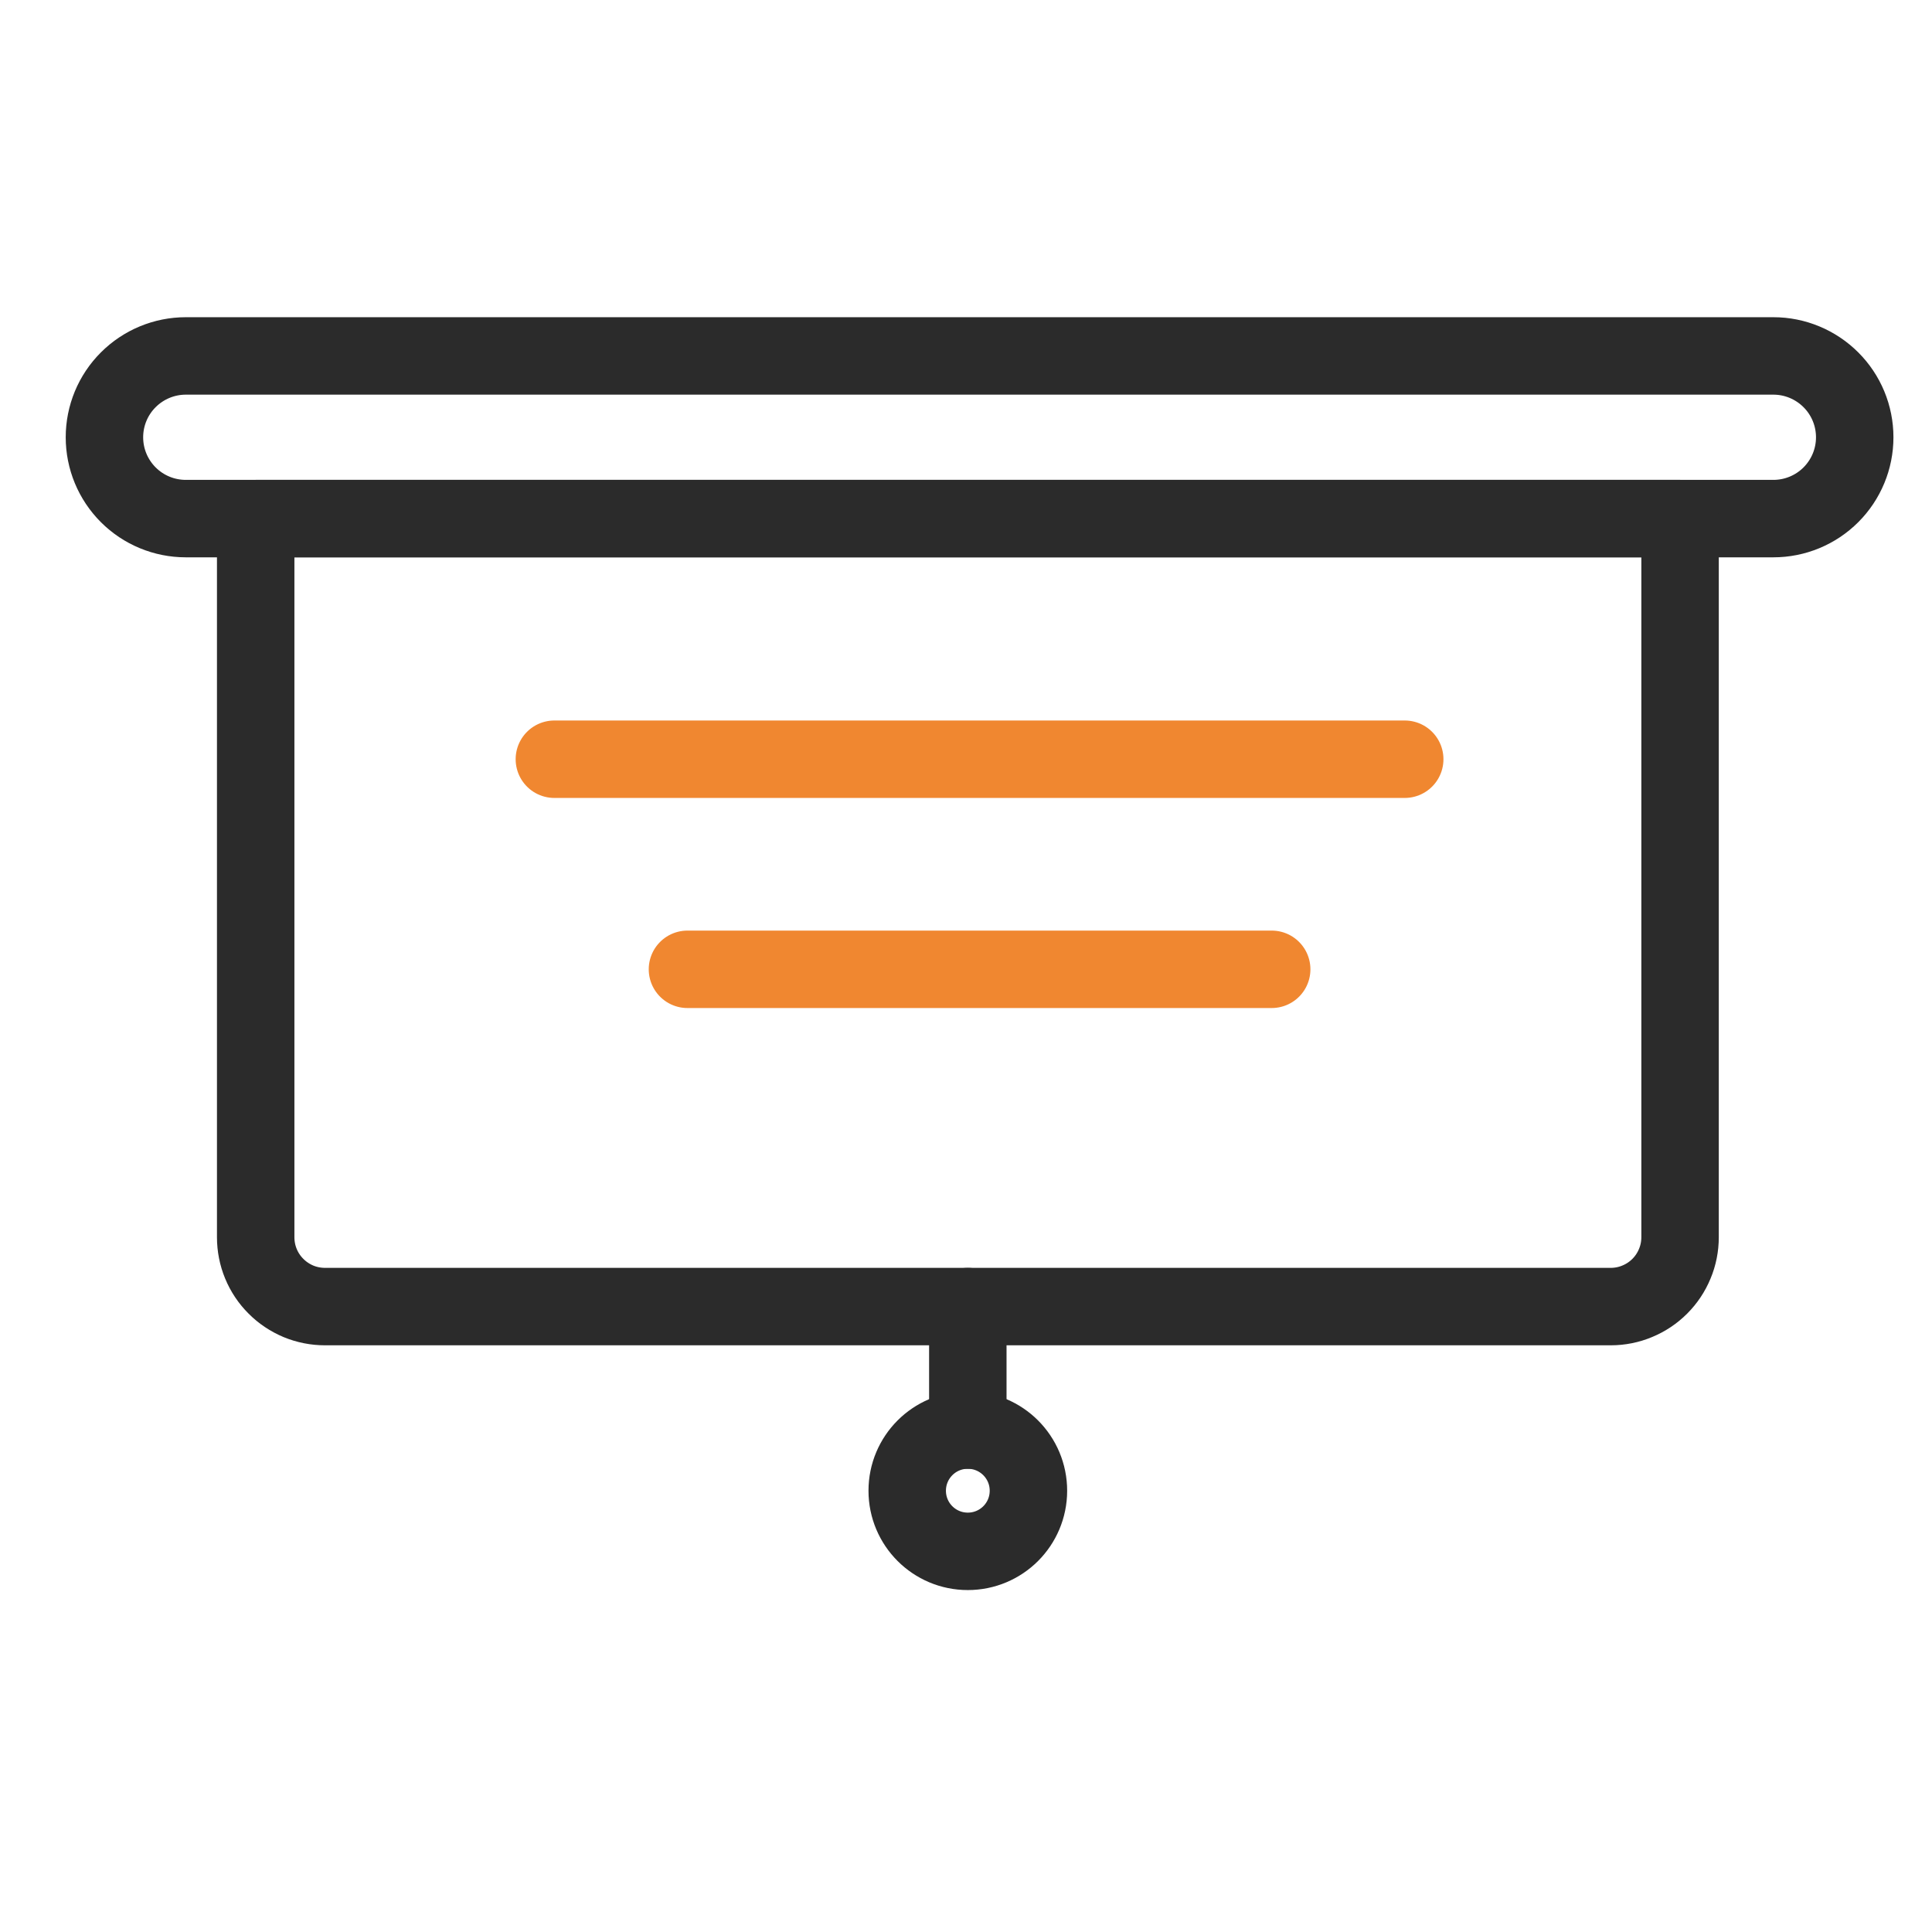 <svg width="35" height="35" viewBox="0 0 35 35" fill="none" xmlns="http://www.w3.org/2000/svg">
<path d="M32.127 9.395H3.366C2.975 9.395 2.6 9.24 2.324 8.964C2.047 8.687 1.892 8.313 1.892 7.922C1.892 7.531 2.047 7.156 2.324 6.88C2.6 6.604 2.975 6.448 3.366 6.448H32.127C32.517 6.448 32.892 6.604 33.168 6.88C33.445 7.156 33.6 7.531 33.6 7.922C33.6 8.313 33.445 8.687 33.168 8.964C32.892 9.24 32.517 9.395 32.127 9.395Z" stroke="#2B2B2B" stroke-width="1.403" stroke-linecap="round" stroke-linejoin="round"/>
<path d="M29.18 23.67H5.888C5.723 23.67 5.56 23.638 5.407 23.575C5.255 23.511 5.116 23.419 5 23.302C4.883 23.186 4.79 23.047 4.727 22.894C4.664 22.742 4.632 22.578 4.632 22.413V9.395H30.436V22.413C30.436 22.578 30.404 22.742 30.34 22.894C30.277 23.047 30.185 23.185 30.068 23.302C29.951 23.419 29.813 23.511 29.66 23.574C29.508 23.638 29.345 23.67 29.18 23.67Z" stroke="#2B2B2B" stroke-width="1.403" stroke-linecap="round" stroke-linejoin="round"/>
<path d="M17.533 23.67V25.907" stroke="#2B2B2B" stroke-width="1.403" stroke-linecap="round" stroke-linejoin="round"/>
<path d="M17.533 28.104C18.14 28.104 18.631 27.613 18.631 27.006C18.631 26.399 18.14 25.907 17.533 25.907C16.926 25.907 16.435 26.399 16.435 27.006C16.435 27.613 16.926 28.104 17.533 28.104Z" stroke="#2B2B2B" stroke-width="1.403" stroke-linecap="round" stroke-linejoin="round"/>
<path d="M10.043 13.754H25.448" stroke="#F08730" stroke-width="1.403" stroke-linecap="round" stroke-linejoin="round"/>
<path d="M12.454 17.56H23.038" stroke="#F08730" stroke-width="1.403" stroke-linecap="round" stroke-linejoin="round"/>
</svg>

